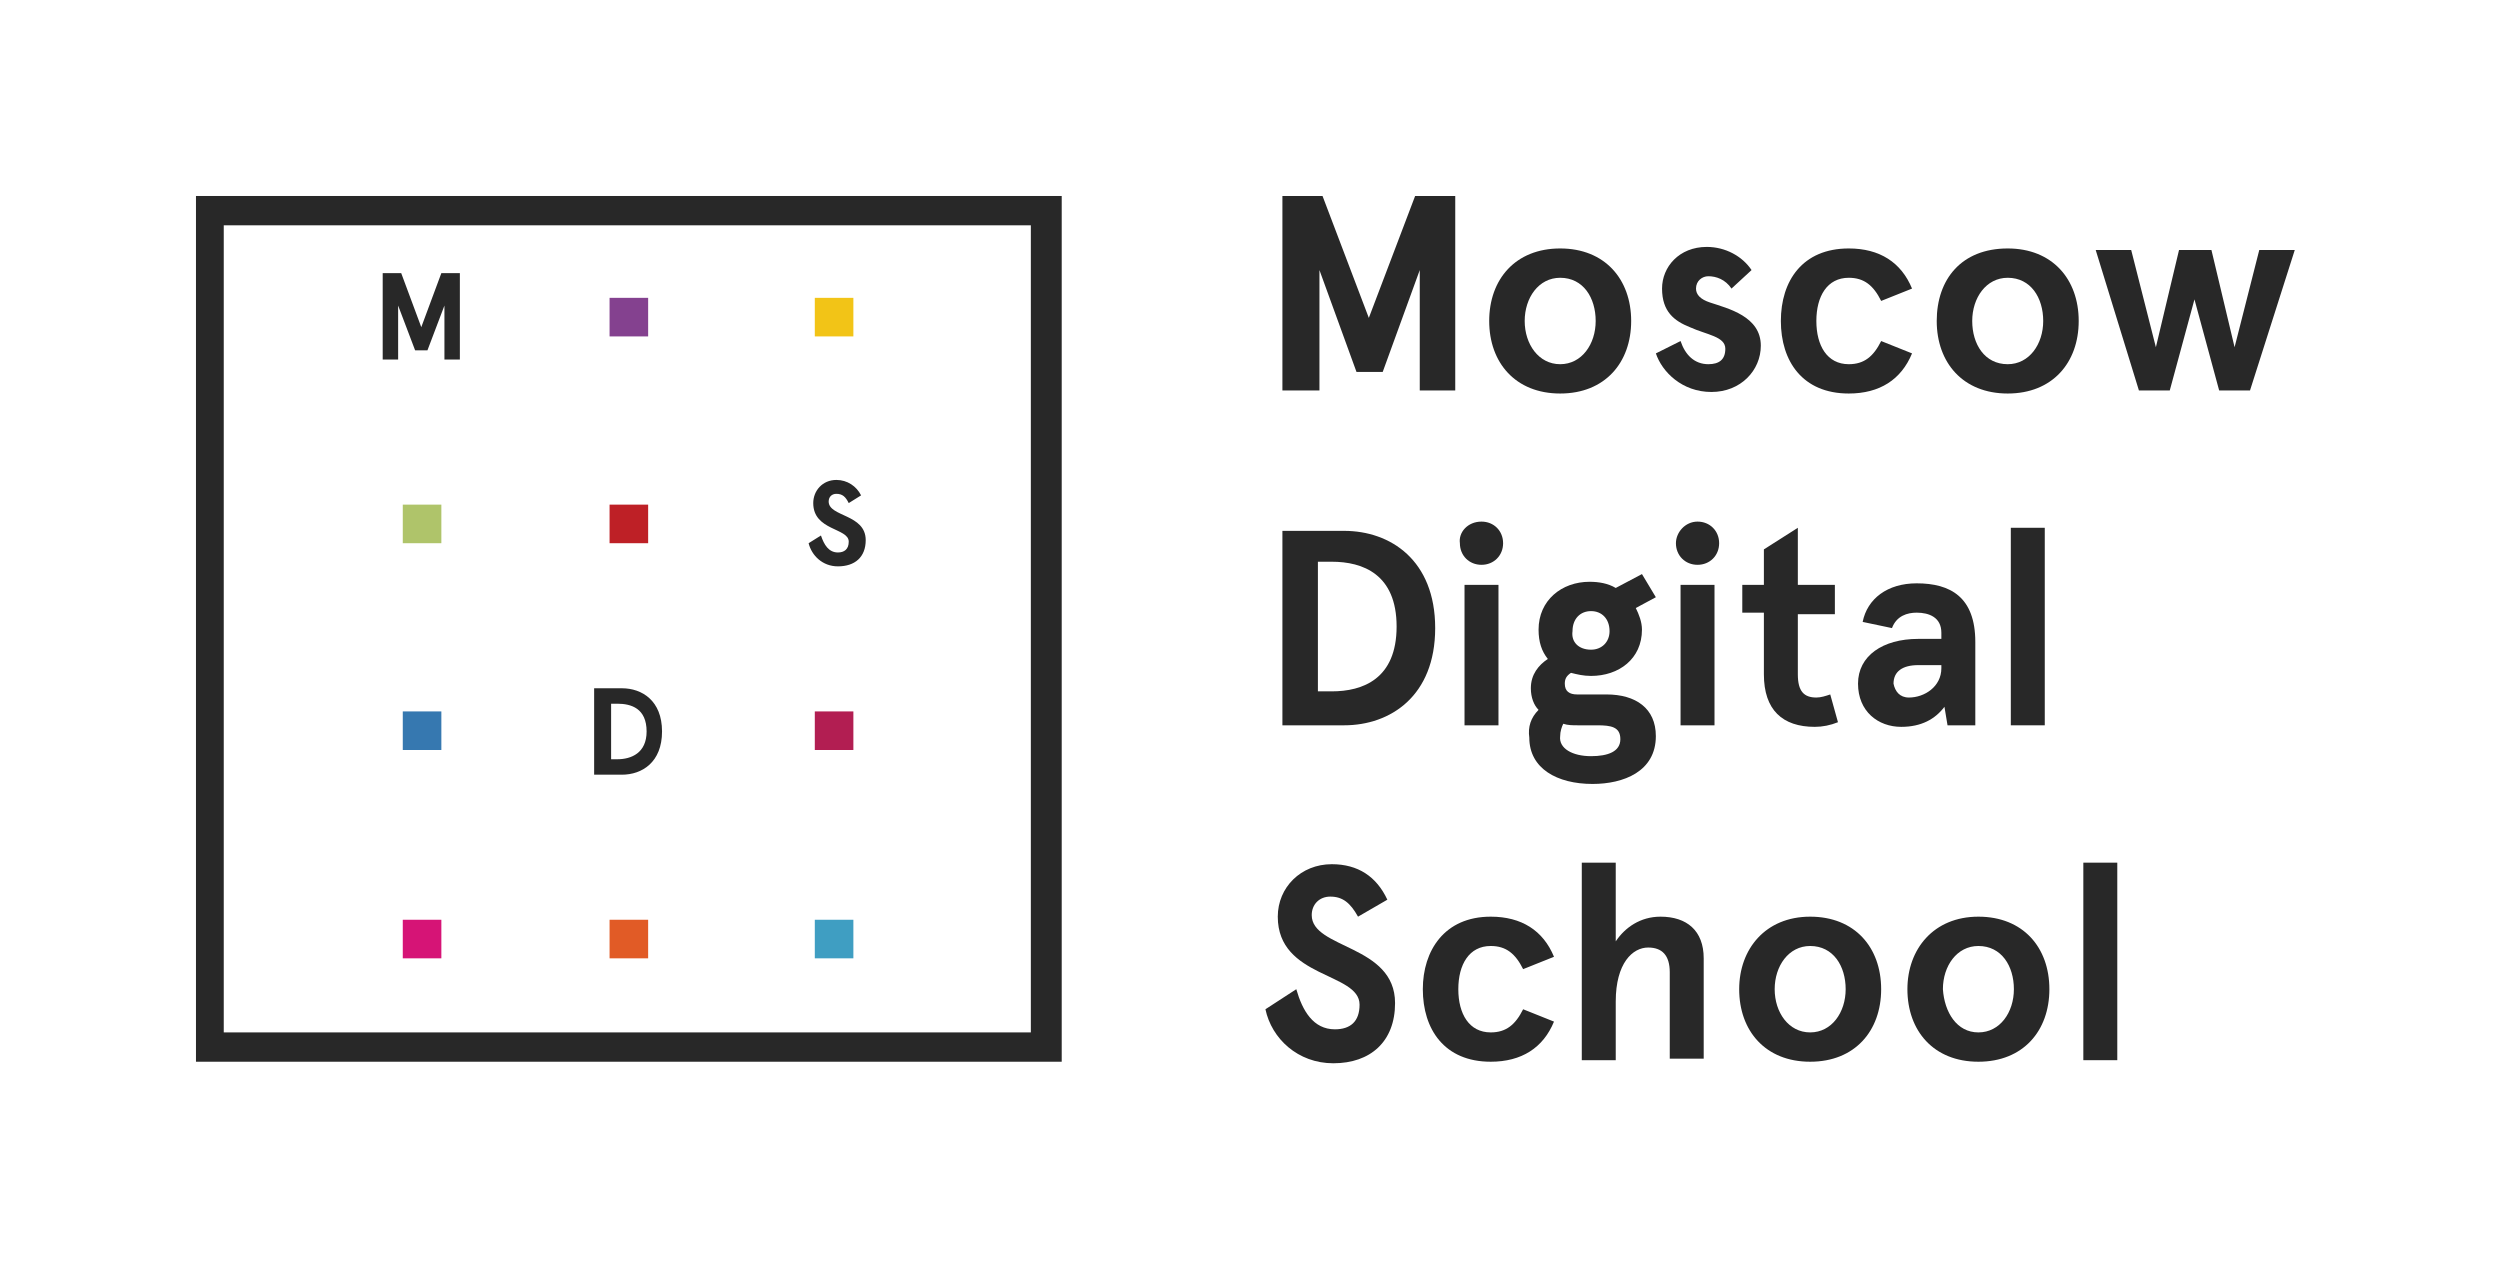 <?xml version="1.0" encoding="UTF-8"?> <svg xmlns="http://www.w3.org/2000/svg" width="162" height="83" viewBox="0 0 162 83" fill="none"><mask id="mask0_753_2566" style="mask-type:luminance" maskUnits="userSpaceOnUse" x="0" y="0" width="162" height="83"><path d="M161.2 0H0V82.2H161.2V0Z" fill="white"></path></mask><g mask="url(#mask0_753_2566)"><path d="M83.1 25.3V12.7H85.7L88.7 20.6L91.7 12.7H94.3V25.3H92V17.5L89.6 24.1H87.9L85.5 17.5V25.3H83.1Z" fill="#282828"></path><path d="M101.1 16.1C104 16.1 105.7 18.1 105.7 20.8C105.7 23.5 104 25.5 101.1 25.5C98.2 25.5 96.5 23.5 96.5 20.8C96.5 18.1 98.2 16.1 101.1 16.1ZM101.1 23.6C102.5 23.6 103.4 22.3 103.4 20.8C103.4 19.3 102.6 18 101.1 18C99.7 18 98.8 19.3 98.8 20.8C98.8 22.3 99.7 23.6 101.1 23.6Z" fill="#282828"></path><path d="M108.901 22.1C109.201 23 109.801 23.6 110.701 23.6C111.401 23.6 111.801 23.3 111.801 22.6C111.801 21.8 110.601 21.7 109.501 21.2C108.501 20.8 107.701 20.2 107.701 18.7C107.701 17.3 108.801 16 110.601 16C111.801 16 112.901 16.6 113.501 17.5L112.201 18.7C111.801 18.1 111.201 17.9 110.701 17.9C110.301 17.9 109.901 18.2 109.901 18.7C109.901 19.1 110.201 19.4 110.801 19.6C112.001 20 114.101 20.5 114.101 22.4C114.101 24 112.801 25.4 110.901 25.4C109.001 25.4 107.701 24.1 107.301 22.9L108.901 22.1Z" fill="#282828"></path><path d="M119.8 16.1C121.8 16.1 123.2 17 123.9 18.7L121.9 19.5C121.4 18.5 120.8 18 119.8 18C118.4 18 117.7 19.2 117.7 20.8C117.7 22.4 118.4 23.6 119.8 23.6C120.8 23.6 121.4 23.1 121.9 22.1L123.9 22.9C123.2 24.6 121.8 25.5 119.8 25.5C116.8 25.5 115.4 23.4 115.4 20.8C115.4 18.2 116.8 16.1 119.8 16.1Z" fill="#282828"></path><path d="M130.1 16.1C133 16.1 134.7 18.1 134.7 20.8C134.7 23.5 133 25.5 130.1 25.5C127.2 25.5 125.5 23.5 125.5 20.8C125.5 18.1 127.1 16.1 130.1 16.1ZM130.1 23.6C131.5 23.6 132.4 22.3 132.4 20.8C132.4 19.3 131.6 18 130.1 18C128.7 18 127.8 19.3 127.8 20.8C127.8 22.3 128.6 23.6 130.1 23.6Z" fill="#282828"></path><path d="M135.801 16.2H138.101L139.701 22.5L141.201 16.2H143.301L144.801 22.5L146.401 16.2H148.701L145.801 25.3H143.801L142.201 19.4L140.601 25.3H138.601L135.801 16.2Z" fill="#282828"></path><path d="M83.1 47V34.4H87.1C90.1 34.4 93 36.3 93 40.7C93 45.1 90.1 47 87.1 47H83.1ZM85.4 44.8H86.3C88.3 44.8 90.5 44 90.5 40.6C90.5 37.2 88.3 36.4 86.3 36.4H85.4V44.8Z" fill="#282828"></path><path d="M96.001 33.8C96.801 33.8 97.401 34.4 97.401 35.2C97.401 36 96.801 36.6 96.001 36.6C95.201 36.6 94.601 36 94.601 35.2C94.501 34.5 95.101 33.8 96.001 33.8ZM94.901 47V37.9H97.101V47H94.901Z" fill="#282828"></path><path d="M99.699 46C99.399 45.7 99.199 45.2 99.199 44.6C99.199 43.7 99.699 43.1 100.299 42.7C99.899 42.2 99.699 41.6 99.699 40.8C99.699 38.9 101.199 37.7 102.999 37.7C103.599 37.7 104.199 37.8 104.699 38.1L106.399 37.2L107.299 38.7L105.999 39.4C106.199 39.8 106.399 40.3 106.399 40.8C106.399 42.7 104.899 43.8 103.099 43.8C102.599 43.8 102.199 43.7 101.799 43.6C101.499 43.8 101.399 44 101.399 44.3C101.399 44.8 101.699 45 102.199 45H104.099C105.999 45 107.299 45.9 107.299 47.7C107.299 50 105.199 50.8 103.199 50.8C100.899 50.8 99.099 49.8 99.099 47.8C98.999 47.1 99.199 46.5 99.699 46ZM103.099 49C104.199 49 104.999 48.7 104.999 47.9C104.999 47.1 104.399 47 103.499 47H102.299C101.899 47 101.599 47 101.299 46.9C101.199 47.1 101.099 47.4 101.099 47.7C100.999 48.5 101.899 49 103.099 49ZM103.099 42.1C103.799 42.1 104.299 41.6 104.299 40.9C104.299 40.1 103.799 39.6 103.099 39.6C102.399 39.6 101.899 40.1 101.899 40.9C101.799 41.6 102.299 42.1 103.099 42.1Z" fill="#282828"></path><path d="M110 33.8C110.8 33.8 111.4 34.4 111.4 35.2C111.4 36 110.8 36.6 110 36.6C109.2 36.6 108.6 36 108.6 35.2C108.6 34.5 109.2 33.8 110 33.8ZM108.9 47V37.9H111.1V47H108.9Z" fill="#282828"></path><path d="M112.9 39.8V37.9H114.3V35.6L116.5 34.2V37.9H118.9V39.8H116.5V43.7C116.5 44.8 116.9 45.2 117.7 45.2C118 45.2 118.3 45.1 118.6 45L119.1 46.8C118.6 47 118.1 47.1 117.6 47.1C115.5 47.1 114.3 46 114.3 43.7V39.7H112.9V39.8Z" fill="#282828"></path><path d="M124.3 41.4H125.8V41C125.8 40 125 39.7 124.2 39.7C123.6 39.7 122.9 39.9 122.6 40.7L120.7 40.3C121 38.8 122.3 37.8 124.2 37.8C126.4 37.8 128 38.7 128 41.6V47H126.2L126 45.8C125.4 46.6 124.5 47.1 123.2 47.1C121.7 47.1 120.4 46.1 120.4 44.3C120.4 42.5 122 41.4 124.3 41.4ZM123.7 45.2C124.7 45.2 125.8 44.5 125.8 43.3V43.1H124.3C123.3 43.1 122.7 43.5 122.7 44.3C122.8 44.8 123.1 45.2 123.7 45.2Z" fill="#282828"></path><path d="M130.301 47V34.2H132.501V47H130.301Z" fill="#282828"></path><path d="M84 64.1C84.4 65.5 85.1 66.7 86.5 66.7C87.5 66.7 88.1 66.2 88.1 65.1C88.1 63 82.8 63.4 82.8 59.4C82.8 57.5 84.3 56 86.3 56C88 56 89.2 56.8 89.9 58.3L88 59.4C87.5 58.5 87 58.1 86.2 58.1C85.5 58.1 85 58.6 85 59.3C85 61.5 90.4 61.2 90.4 65C90.4 67.5 88.8 68.9 86.4 68.9C84.1 68.9 82.4 67.3 82 65.4L84 64.1Z" fill="#282828"></path><path d="M96.599 59.4C98.599 59.4 99.999 60.3 100.699 62L98.699 62.8C98.199 61.8 97.599 61.3 96.599 61.3C95.199 61.3 94.499 62.5 94.499 64.1C94.499 65.7 95.199 66.9 96.599 66.9C97.599 66.9 98.199 66.4 98.699 65.4L100.699 66.2C99.999 67.9 98.599 68.8 96.599 68.8C93.599 68.8 92.199 66.7 92.199 64.1C92.199 61.6 93.599 59.4 96.599 59.4Z" fill="#282828"></path><path d="M102.5 68.7V55.9H104.7V61C105.3 60.1 106.3 59.4 107.6 59.4C109.3 59.4 110.4 60.3 110.4 62.1V68.6H108.2V63C108.2 61.9 107.7 61.4 106.8 61.4C105.8 61.4 104.7 62.4 104.7 64.9V68.7H102.5Z" fill="#282828"></path><path d="M117.299 59.4C120.199 59.4 121.899 61.4 121.899 64.1C121.899 66.8 120.199 68.8 117.299 68.8C114.399 68.8 112.699 66.8 112.699 64.1C112.699 61.5 114.399 59.4 117.299 59.4ZM117.299 66.9C118.699 66.9 119.599 65.6 119.599 64.1C119.599 62.6 118.799 61.3 117.299 61.3C115.899 61.3 114.999 62.6 114.999 64.1C114.999 65.6 115.899 66.9 117.299 66.9Z" fill="#282828"></path><path d="M128.2 59.4C131.1 59.4 132.8 61.4 132.8 64.1C132.8 66.8 131.1 68.8 128.2 68.8C125.3 68.8 123.6 66.8 123.6 64.1C123.6 61.5 125.3 59.4 128.2 59.4ZM128.2 66.9C129.6 66.9 130.5 65.6 130.5 64.1C130.5 62.6 129.7 61.3 128.2 61.3C126.8 61.3 125.9 62.6 125.9 64.1C126 65.6 126.8 66.9 128.2 66.9Z" fill="#282828"></path><path d="M135 68.7V55.9H137.2V68.7H135Z" fill="#282828"></path><path d="M53.198 34.7C53.398 35.3 53.698 35.8 54.298 35.8C54.698 35.8 54.998 35.6 54.998 35.1C54.998 34.2 52.698 34.4 52.698 32.6C52.698 31.8 53.298 31.1 54.198 31.1C54.898 31.1 55.498 31.5 55.798 32.1L54.998 32.6C54.798 32.2 54.598 32 54.198 32C53.898 32 53.698 32.2 53.698 32.5C53.698 33.5 56.098 33.3 56.098 35C56.098 36.1 55.398 36.7 54.298 36.7C53.298 36.7 52.598 36 52.398 35.2L53.198 34.7Z" fill="#282828"></path><path d="M38.5 50.2V44.6H40.3C41.6 44.6 42.9 45.4 42.9 47.4C42.9 49.4 41.6 50.2 40.3 50.2H38.5ZM39.6 49.2H40C40.9 49.2 41.9 48.8 41.9 47.4C41.9 45.9 40.9 45.6 40 45.6H39.6V49.2Z" fill="#282828"></path><path d="M24.799 23.3V17.7H25.999L27.299 21.2L28.599 17.7H29.799V23.3H28.799V19.8L27.699 22.7H26.899L25.799 19.8V23.3H24.799Z" fill="#282828"></path><path d="M42 19.3H39.5V21.8H42V19.3Z" fill="#84418F"></path><path d="M42 32.7H39.5V35.2H42V32.7Z" fill="#BE2026"></path><path d="M42 59.6H39.5V62.1H42V59.6Z" fill="#E15B26"></path><path d="M28.6 32.7H26.1V35.2H28.6V32.7Z" fill="#AFC46A"></path><path d="M28.6 46.1H26.1V48.6H28.6V46.1Z" fill="#3678B0"></path><path d="M28.6 59.6H26.1V62.1H28.6V59.6Z" fill="#D61476"></path><path d="M55.299 19.3H52.799V21.8H55.299V19.3Z" fill="#F2C417"></path><path d="M55.299 46.1H52.799V48.6H55.299V46.1Z" fill="#B21E52"></path><path d="M55.299 59.6H52.799V62.1H55.299V59.6Z" fill="#3F9EC2"></path><path d="M12.699 12.7V68.8H68.799V12.7H12.699ZM66.899 66.9H14.499V14.6H66.799V66.9H66.899Z" fill="#282828"></path></g></svg> 